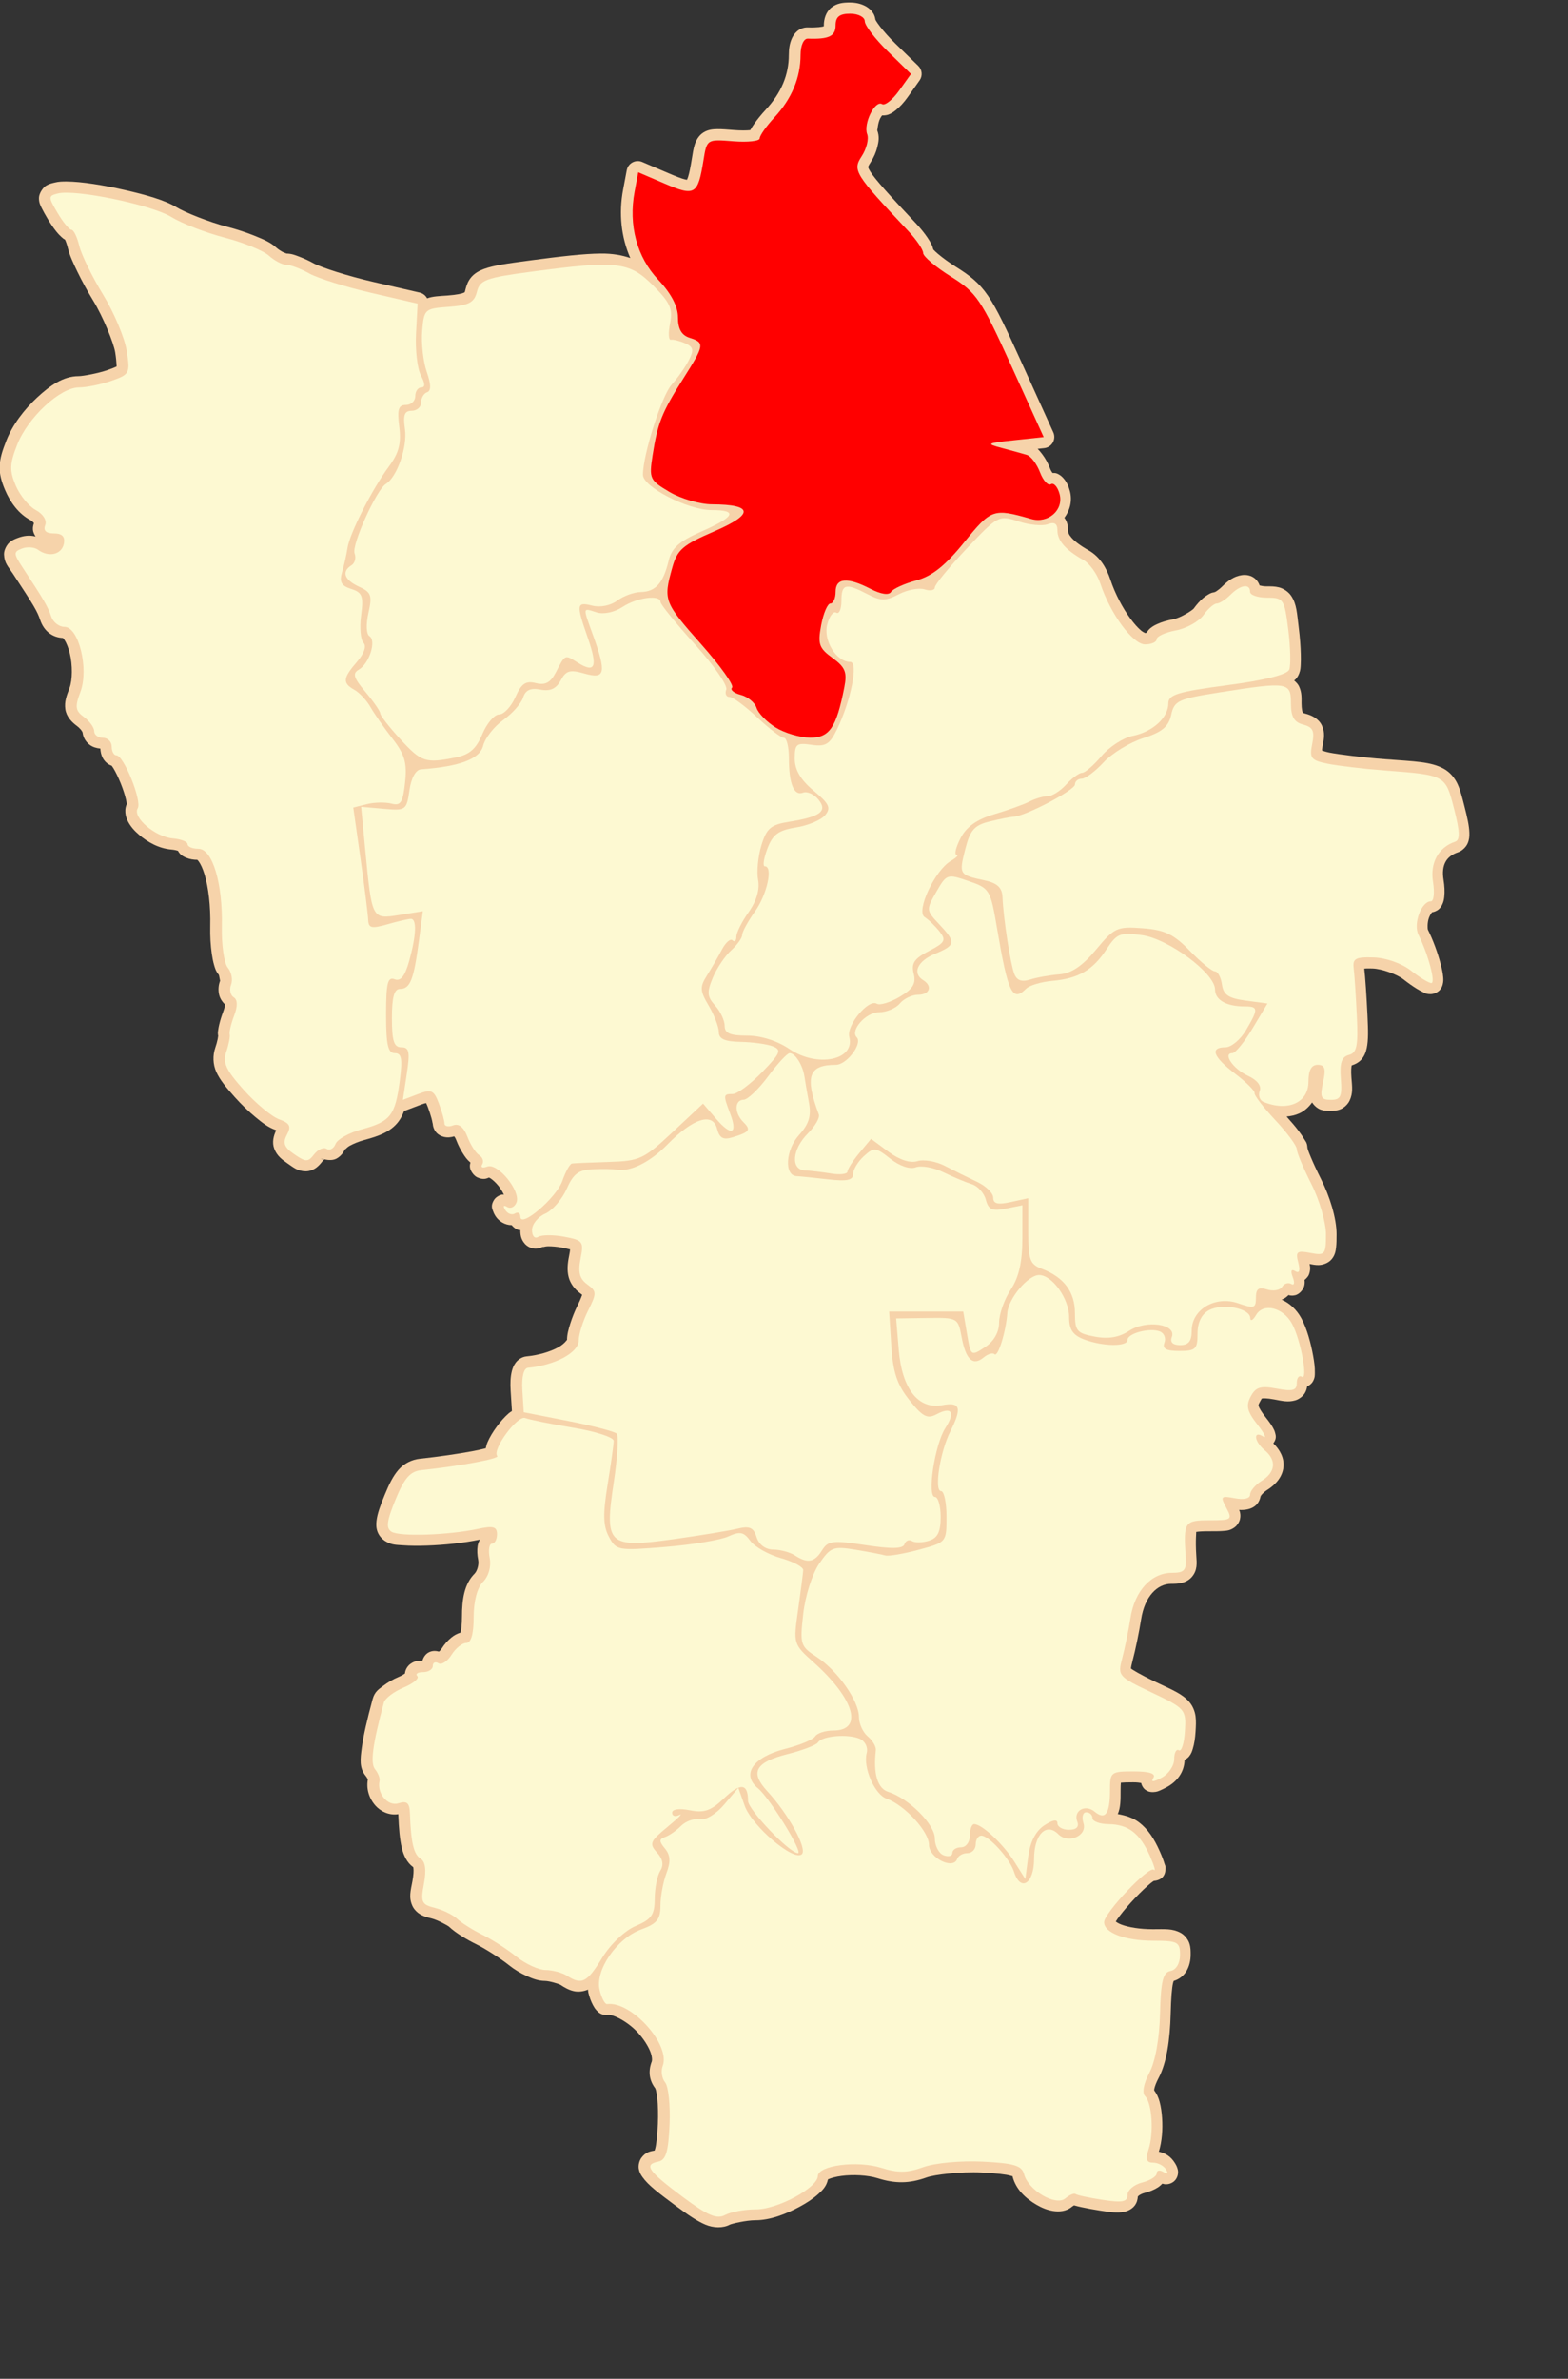 <?xml version="1.0" encoding="UTF-8" standalone="no"?>
<!-- Created with Inkscape (http://www.inkscape.org/) -->
<svg
   xmlns:svg="http://www.w3.org/2000/svg"
   xmlns="http://www.w3.org/2000/svg"
   version="1.0"
   width="600pt"
   height="910pt"
   id="svg4396">
  <rect width="100%" height="100%" fill="#333333" stroke="none"/>
  <defs
     id="defs4399" />
  <path
     d="M 1069.062,-33.156 C 1066.856,-33.156 1064.705,-32.945 1062.781,-31.406 C 1060.858,-29.868 1060.219,-27.362 1060.219,-25.312 C 1060.219,-24.985 1060.197,-25.044 1060.188,-25 C 1059.755,-24.844 1057.939,-24.505 1054.719,-24.625 C 1053.278,-24.678 1051.896,-24.045 1051.031,-23.281 C 1050.167,-22.517 1049.633,-21.665 1049.25,-20.812 C 1048.484,-19.107 1048.219,-17.26 1048.219,-15.219 C 1048.219,-8.421 1045.684,-2.233 1040.281,3.594 C 1038.784,5.208 1037.445,6.865 1036.406,8.344 C 1035.887,9.083 1035.434,9.769 1035.062,10.469 C 1035.045,10.501 1035.018,10.531 1035,10.562 C 1033.729,10.703 1031.637,10.714 1029.344,10.531 C 1027.084,10.352 1025.343,10.201 1023.75,10.219 C 1022.157,10.236 1020.518,10.376 1018.906,11.406 C 1017.295,12.437 1016.376,14.185 1015.938,15.625 C 1015.499,17.065 1015.289,18.504 1015,20.312 C 1014.537,23.206 1014.116,25.318 1013.719,26.562 C 1013.321,27.807 1013.041,27.87 1013.344,27.688 C 1013.647,27.505 1013.734,27.703 1012.625,27.438 C 1011.516,27.172 1009.638,26.452 1007.125,25.375 L 997.969,21.469 C 996.899,21.015 995.682,21.069 994.657,21.615 C 993.632,22.161 992.908,23.141 992.688,24.281 L 991.438,30.938 C 989.891,39.181 990.794,47.295 993.906,54.375 C 991.027,53.397 987.815,52.801 983.75,52.844 C 977.941,52.905 970.428,53.755 959.438,55.219 C 951.56,56.268 947.099,56.899 943.75,58.125 C 942.076,58.738 940.558,59.611 939.438,60.906 C 938.317,62.202 937.791,63.687 937.469,64.969 C 937.129,66.321 937.257,66.043 936.812,66.281 C 936.368,66.52 934.577,66.98 931.281,67.219 C 928.462,67.423 926.264,67.464 924.281,68.188 C 923.764,67.194 922.84,66.476 921.75,66.219 L 905.844,62.562 C 901.579,61.577 897.055,60.331 893.312,59.156 C 889.57,57.982 886.401,56.747 885.625,56.312 C 883.979,55.392 882.241,54.581 880.625,53.969 C 879.009,53.357 877.833,52.844 875.906,52.844 C 876.496,52.844 875.661,52.753 874.875,52.344 C 874.089,51.935 873.169,51.324 872.5,50.719 C 870.62,49.017 868.392,48.07 865.469,46.875 C 862.545,45.68 859.118,44.538 855.719,43.656 C 849.671,42.088 841.289,38.744 838.5,37.031 C 834.43,34.532 827.896,32.715 820.656,31.062 C 813.417,29.41 805.934,28.191 800.75,28.156 C 799.302,28.147 798.045,28.178 796.656,28.531 C 795.77,28.757 794.935,28.885 793.812,29.531 C 792.69,30.177 791.295,32.177 791.281,33.812 C 791.267,35.448 791.78,36.36 792.281,37.375 C 792.782,38.39 793.404,39.495 794.219,40.875 C 795.247,42.615 796.313,44.181 797.344,45.438 C 797.859,46.066 798.353,46.61 798.938,47.125 C 799.268,47.416 799.628,47.788 800.219,48.094 C 800.533,48.752 800.923,49.863 801.219,51.094 C 801.754,53.325 802.91,55.89 804.438,59.031 C 805.965,62.172 807.862,65.679 809.812,68.875 C 813.31,74.607 816.902,83.534 817.406,86.688 C 818.005,90.43 817.784,91.827 817.969,91.5 C 817.922,91.526 817.93,91.5 817.812,91.562 C 817.324,91.822 816.25,92.248 814.719,92.781 C 811.572,93.878 806.351,94.844 804.844,94.844 C 799.579,94.844 795.024,98.099 790.625,102.188 C 786.226,106.276 782.239,111.475 780.094,116.938 C 778.757,120.341 777.912,122.928 777.812,125.688 C 777.713,128.447 778.464,130.989 779.625,133.75 C 781.412,138.001 784.281,141.97 788.25,144.094 C 788.98,144.485 789.427,144.978 789.562,145.188 C 789.356,145.886 789.13,146.583 789.219,147.469 C 789.297,148.253 789.666,149.058 790.125,149.781 C 788.094,149.235 786.045,149.485 783.969,150.281 C 783.129,150.604 782.321,150.89 781.312,151.688 C 780.304,152.485 779.253,154.381 779.312,155.906 C 779.431,158.957 780.749,160.06 782.375,162.531 C 789.683,173.637 790.699,175.37 791.719,178.406 C 792.941,182.048 795.871,184.531 799.906,184.531 C 799.252,184.531 799.423,184.265 800.031,185.188 C 800.64,186.11 801.361,187.801 801.844,189.781 C 802.809,193.742 802.793,198.894 801.75,201.656 C 800.739,204.333 799.951,206.338 800.312,208.906 C 800.674,211.474 802.529,213.375 804.281,214.656 C 804.882,215.096 805.527,215.756 805.906,216.281 C 806.286,216.807 806.219,217.391 806.219,216.406 C 806.219,218.414 807.335,220.113 808.625,221.094 C 809.708,221.917 810.977,222.278 812.312,222.406 C 812.393,223.529 812.594,224.621 813.156,225.656 C 813.682,226.624 814.673,227.783 816.188,228.281 C 816.347,228.48 816.526,228.718 816.812,229.188 C 817.562,230.414 818.49,232.32 819.281,234.281 C 820.072,236.242 820.742,238.288 821.094,239.812 C 821.27,240.575 821.36,241.224 821.375,241.531 C 821.39,241.839 821.111,241.764 821.719,240.781 C 820.288,243.095 820.911,245.717 821.812,247.438 C 822.714,249.158 823.995,250.577 825.5,251.875 C 828.51,254.471 832.376,256.643 836.688,257 C 837.644,257.079 838.416,257.276 838.906,257.438 C 839.136,257.823 839.37,258.215 839.625,258.469 C 840.307,259.148 841,259.503 841.656,259.781 C 842.968,260.337 844.292,260.531 845.75,260.531 C 845.395,260.531 845.444,260.314 846.031,261.094 C 846.619,261.874 847.39,263.437 848.031,265.562 C 849.314,269.813 850.133,276.188 849.969,283.312 C 849.892,286.627 850.095,289.928 850.5,292.719 C 850.702,294.114 850.949,295.385 851.281,296.531 C 851.613,297.677 851.873,298.668 852.875,299.875 C 853.062,300.101 853.293,302.088 853.375,301.875 C 852.784,303.416 852.657,304.987 852.969,306.531 C 853.219,307.772 853.914,309.029 855.031,310.062 C 855.022,310.367 854.924,311.19 854.438,312.469 C 853.857,313.996 853.388,315.517 853.062,316.875 C 852.9,317.554 852.766,318.209 852.688,318.844 C 852.609,319.478 852.453,319.959 852.781,321.219 C 852.592,320.494 852.705,320.64 852.688,320.844 C 852.67,321.048 852.619,321.427 852.531,321.875 C 852.355,322.77 852.027,323.94 851.656,325.031 C 850.826,327.474 850.836,330.544 852.062,333.219 C 853.289,335.893 855.304,338.378 858.406,341.844 C 860.626,344.323 863.137,346.734 865.5,348.688 C 867.863,350.641 869.787,352.125 872.125,352.969 C 872.381,353.061 872.382,353.103 872.562,353.188 C 871.672,354.989 871.07,357.298 871.906,359.5 C 872.795,361.84 874.477,363.155 876.438,364.5 C 878.515,365.925 879.921,367.2 882.719,367.219 C 884.117,367.228 885.551,366.578 886.438,365.875 C 887.324,365.172 887.874,364.483 888.469,363.719 C 888.726,363.388 889.043,363.189 889.156,363.125 C 890.603,363.486 892.149,363.473 893.281,362.844 C 894.801,361.999 895.768,360.657 896.344,359.156 C 895.84,360.47 896.412,359.225 897.719,358.5 C 899.025,357.775 900.894,357 902.75,356.5 C 907.862,355.123 911.735,353.688 914.375,350.312 C 915.275,349.162 915.901,347.849 916.438,346.469 C 916.693,346.432 916.944,346.369 917.188,346.281 L 922.375,344.312 C 923.219,343.992 923.597,343.92 923.938,343.844 C 924.111,344.201 924.259,344.504 924.531,345.219 C 925.021,346.506 925.466,347.908 925.781,349.031 C 926.096,350.155 926.219,351.376 926.219,350.75 C 926.219,351.859 926.704,353.154 927.5,354 C 928.296,354.846 929.242,355.245 930.062,355.438 C 931.368,355.743 932.476,355.571 933.562,355.25 C 933.7,355.426 933.942,355.681 934.312,356.656 C 934.944,358.316 935.767,359.893 936.656,361.281 C 937.363,362.385 938.047,363.335 939.125,364.219 C 939.012,364.63 938.906,365.066 938.938,365.656 C 939.013,367.067 940.323,368.795 941.5,369.312 C 943.462,370.174 944.472,369.789 945.469,369.375 C 945.517,369.387 945.63,369.399 945.938,369.594 C 946.668,370.058 947.741,371.008 948.656,372.125 C 949.503,373.159 950.175,374.313 950.594,375.25 C 950.34,375.245 950.205,375.158 949.875,375.219 C 949.013,375.378 947.835,376.04 947.219,377 C 945.987,378.921 946.614,380.105 946.844,380.781 C 947.073,381.458 947.318,381.941 947.625,382.438 C 948.796,384.332 950.954,385.657 953.25,385.656 C 953.877,386.441 954.764,387.09 955.594,387.312 C 955.851,387.381 955.99,387.31 956.219,387.344 C 956.223,388.926 956.395,390.525 957.812,392.094 C 958.53,392.888 959.736,393.573 961,393.688 C 962.264,393.802 963.398,393.414 964.219,392.906 C 963.156,393.563 964.385,392.917 965.719,392.906 C 967.053,392.896 968.794,393.041 970.406,393.344 C 971.797,393.605 972.686,393.824 973.281,394 C 973.228,394.519 973.136,395.166 972.906,396.312 C 972.388,398.902 972.191,401.19 972.781,403.469 C 973.371,405.747 974.905,407.666 976.688,408.969 C 977.153,409.309 977.242,409.393 977.438,409.562 C 977.361,409.483 977.163,410.512 975.844,413.156 C 974.853,415.143 973.99,417.332 973.344,419.375 C 972.698,421.418 972.219,423.127 972.219,425.062 C 972.219,424.702 971.657,426.189 969.062,427.594 C 966.468,428.998 962.532,430.217 958.312,430.625 C 956.716,430.779 955.347,431.81 954.625,432.781 C 953.903,433.753 953.561,434.703 953.312,435.688 C 952.816,437.656 952.746,439.862 952.906,442.438 L 953.344,449.344 C 953.013,449.586 952.625,449.793 952.312,450.062 C 950.806,451.361 949.407,452.971 948.125,454.719 C 946.843,456.466 945.714,458.304 944.938,460.125 C 944.675,460.741 944.538,461.422 944.375,462.094 C 943.187,462.395 941.724,462.748 939.688,463.125 C 934.854,464.019 928.207,465.005 921.75,465.688 C 919.162,465.961 916.457,467.229 914.562,469.375 C 912.668,471.521 911.318,474.241 909.75,478.062 C 908.18,481.888 907.235,484.481 906.938,486.969 C 906.789,488.213 906.814,489.519 907.344,490.844 C 907.874,492.168 908.928,493.283 909.938,493.906 C 912.17,495.286 913.739,495.172 916.062,495.344 C 918.386,495.516 921.164,495.539 924.156,495.438 C 930.141,495.235 936.959,494.533 942.375,493.375 C 941.956,494.156 941.699,494.863 941.594,495.531 C 941.349,497.08 941.456,498.641 941.781,500.344 C 942.1,502.01 941.382,504.212 940.562,505.031 C 937.022,508.571 936.219,513.794 936.219,519.844 C 936.219,522.473 935.954,524.356 935.719,525.25 C 934.493,525.625 933.501,526.197 932.625,526.906 C 931.342,527.946 930.195,529.238 929.25,530.75 C 928.92,531.278 928.6,531.528 928.344,531.75 C 927.33,531.472 926.207,531.377 925,531.938 C 923.718,532.533 923.058,533.675 922.656,534.844 C 921.343,534.843 920.177,534.829 918.594,535.938 C 917.806,536.488 916.801,537.713 916.688,539.25 C 916.134,539.608 915.583,539.977 914.562,540.406 C 912.585,541.238 910.772,542.313 909.25,543.469 C 907.728,544.624 906.314,545.425 905.594,548.094 C 903.65,555.295 902.439,560.58 901.906,564.594 C 901.374,568.608 900.96,571.603 903.312,574.438 C 903.537,574.709 903.818,575.157 903.938,575.469 C 904.057,575.78 903.856,576.038 904.062,575.125 C 903.27,578.62 904.388,581.935 906.406,584.312 C 908.221,586.45 911.222,587.956 914.406,587.438 C 914.592,592.439 914.918,596.065 915.594,598.938 C 916.244,601.702 917.45,604.126 919.531,605.594 C 919.521,605.598 919.55,605.668 919.594,606 C 919.694,606.763 919.645,608.302 919.25,610.406 C 918.637,613.676 917.94,615.951 919.219,618.812 C 919.858,620.243 921.149,621.368 922.312,621.969 C 923.476,622.569 924.582,622.848 925.812,623.156 C 927.895,623.679 931.412,625.619 931.781,625.969 C 934.04,628.105 937.755,630.345 941.375,632.125 C 944.228,633.528 949.534,636.92 952.312,639.156 C 954.175,640.655 956.306,641.918 958.406,642.875 C 960.507,643.832 962.413,644.546 964.688,644.562 C 966.153,644.573 969.469,645.584 969.969,645.906 C 971.388,646.823 972.737,647.619 974.406,648.031 C 975.959,648.415 977.839,648.221 979.406,647.531 C 979.464,647.886 979.442,648.239 979.531,648.594 C 979.936,650.208 980.454,651.626 981.125,652.875 C 981.46,653.499 981.8,654.087 982.406,654.719 C 983.013,655.351 984.126,656.47 986.281,656.188 C 987.91,655.974 993.038,658.419 996.625,662.406 C 998.419,664.4 999.871,666.652 1000.656,668.531 C 1001.442,670.411 1001.41,671.77 1001.25,672.188 C 999.954,675.566 1000.361,678.839 1002.719,681.688 C 1002.159,681.011 1002.53,681.373 1002.688,682.031 C 1002.845,682.689 1003.033,683.682 1003.156,684.875 C 1003.403,687.261 1003.482,690.416 1003.344,693.531 C 1003.139,698.152 1002.747,701.02 1002.375,702.219 C 1002.239,702.659 1002.226,702.64 1002.219,702.656 C 1000.739,702.932 999.19,703.154 997.719,705.125 C 996.937,706.172 996.599,707.79 996.812,708.969 C 997.026,710.147 997.518,710.963 998.031,711.688 C 1000.085,714.587 1003.482,717.12 1009.531,721.625 C 1013.829,724.826 1016.819,726.842 1019.625,728.031 C 1022.431,729.221 1025.69,729.284 1028.031,728.031 C 1028.528,727.765 1033.551,726.531 1036.812,726.531 C 1041.786,726.531 1047.183,724.466 1051.938,721.906 C 1054.315,720.627 1056.473,719.21 1058.219,717.656 C 1059.723,716.317 1061.164,714.907 1061.625,712.562 C 1061.718,712.503 1061.679,712.527 1061.875,712.438 C 1062.718,712.053 1064.409,711.594 1066.344,711.344 C 1070.214,710.843 1075.279,711.08 1078.594,712.125 C 1084.672,714.041 1089.526,714.008 1095.438,711.875 C 1098.143,710.899 1107.228,709.837 1114.25,710.188 C 1119.566,710.453 1122.787,710.864 1124.156,711.281 C 1125.525,711.699 1124.766,711.09 1124.906,711.625 C 1126.067,716.064 1129.461,719.114 1133.062,721.219 C 1134.863,722.271 1136.76,723.057 1138.781,723.375 C 1140.803,723.693 1143.248,723.568 1145.25,721.906 C 1145.545,721.661 1145.733,721.579 1145.969,721.438 C 1146.041,721.459 1146.113,721.479 1146.188,721.5 C 1146.849,721.687 1147.605,721.87 1148.5,722.062 C 1150.29,722.447 1152.564,722.882 1154.969,723.25 C 1158.472,723.787 1160.686,724.135 1163.094,723.656 C 1164.298,723.417 1165.786,722.768 1166.75,721.5 C 1167.527,720.477 1167.735,719.387 1167.812,718.438 C 1167.792,718.474 1167.835,718.354 1168.031,718.188 C 1168.423,717.854 1169.201,717.419 1170,717.219 C 1171.739,716.782 1173.303,716.167 1174.656,715.312 C 1175.212,714.962 1175.711,714.512 1176.219,714 C 1176.56,714.106 1176.929,714.229 1177.562,714.219 C 1178.284,714.207 1179.496,713.941 1180.406,713.031 C 1181.316,712.121 1181.582,710.909 1181.594,710.188 C 1181.606,709.466 1181.464,709.023 1181.344,708.656 C 1181.104,707.922 1180.843,707.473 1180.531,706.969 C 1179.135,704.709 1177.268,703.512 1175,703.062 C 1176.109,699.505 1176.376,695.408 1176.125,691.562 C 1175.996,689.586 1175.741,687.712 1175.281,686 C 1174.909,684.613 1174.37,683.331 1173.438,682.094 C 1173.454,682.172 1173.362,682.009 1173.438,681.594 C 1173.589,680.764 1174.11,679.334 1174.969,677.719 C 1177.669,672.643 1178.843,664.715 1179.062,655.781 C 1179.198,650.279 1179.496,646.83 1179.875,645.281 C 1180.037,644.619 1180.149,644.539 1180.125,644.562 C 1182.027,643.989 1183.567,642.714 1184.469,641.188 C 1185.466,639.499 1185.906,637.559 1185.906,635.531 C 1185.906,634.309 1185.929,633.17 1185.5,631.781 C 1185.071,630.392 1183.847,628.81 1182.438,628.062 C 1179.619,626.568 1177.168,626.844 1172.938,626.844 C 1168.449,626.844 1164.589,626.172 1162.219,625.281 C 1161.183,624.892 1160.613,624.504 1160.25,624.219 C 1160.56,623.707 1161.004,623.062 1161.594,622.281 C 1162.943,620.496 1164.86,618.275 1166.812,616.219 C 1168.765,614.162 1170.759,612.251 1172.219,611.062 C 1172.74,610.638 1173.029,610.468 1173.312,610.281 C 1174.321,610.251 1175.649,609.78 1176.312,609 C 1177.047,608.137 1177.152,607.418 1177.219,606.969 C 1177.486,605.173 1177.14,605.066 1176.969,604.469 C 1176.626,603.275 1176.085,601.871 1175.312,600.125 C 1173.441,595.893 1171.279,592.586 1168.281,590.281 C 1166.16,588.651 1163.606,587.86 1160.938,587.406 C 1161.92,585.122 1161.906,582.642 1161.906,579.344 C 1161.906,577.991 1161.946,577.207 1162,576.656 C 1162.807,576.571 1164.237,576.531 1166.188,576.531 C 1167.715,576.531 1168.136,576.649 1168.938,576.75 C 1169.148,577.557 1169.529,578.412 1170.281,579 C 1171.394,579.87 1172.437,579.898 1173.062,579.875 C 1174.313,579.829 1174.831,579.562 1175.5,579.281 C 1176.169,579 1176.848,578.651 1177.656,578.219 C 1181.264,576.288 1183.707,573.062 1183.844,568.844 C 1184.537,568.483 1185.037,568.066 1185.344,567.688 C 1186.136,566.709 1186.361,565.939 1186.625,565.094 C 1187.153,563.404 1187.457,561.409 1187.594,559.094 C 1187.705,557.217 1187.801,555.645 1187.594,553.969 C 1187.386,552.292 1186.68,550.439 1185.469,549.031 C 1183.047,546.216 1179.837,544.961 1174.062,542.219 C 1168.369,539.515 1165.686,537.792 1165.438,537.531 C 1165.461,537.206 1165.622,536.328 1166,534.906 C 1166.972,531.248 1168.256,525.062 1168.938,520.688 C 1170.17,512.772 1174.511,508.531 1179.219,508.531 C 1180.434,508.531 1181.515,508.511 1182.688,508.25 C 1183.86,507.989 1185.276,507.376 1186.281,506.219 C 1188.292,503.903 1188.012,501.483 1187.844,498.938 C 1187.473,493.314 1187.921,490.727 1187.781,490.75 C 1187.837,490.742 1187.786,490.774 1187.906,490.75 C 1188.575,490.62 1190.06,490.531 1192.156,490.531 C 1194.083,490.531 1195.566,490.543 1196.875,490.438 C 1198.184,490.332 1199.388,490.352 1201,489.156 C 1201.806,488.558 1202.575,487.439 1202.812,486.375 C 1203.05,485.311 1202.922,484.467 1202.75,483.812 C 1202.687,483.572 1202.573,483.432 1202.5,483.219 C 1203.499,483.276 1204.501,483.231 1205.5,483 C 1206.387,482.795 1207.354,482.436 1208.281,481.594 C 1209.208,480.752 1209.906,479.25 1209.906,477.906 C 1209.906,479.163 1209.755,478.577 1210.188,478.062 C 1210.62,477.548 1211.356,476.867 1212.094,476.406 C 1215.1,474.529 1217.397,471.842 1217.719,468.469 C 1218.011,465.413 1216.5,462.577 1214.219,460.406 C 1214.245,460.372 1214.288,460.347 1214.312,460.312 C 1215.446,458.683 1215.036,457.612 1214.906,457.031 C 1214.777,456.45 1214.629,456.09 1214.469,455.75 C 1213.827,454.39 1212.933,453.163 1211.625,451.5 C 1209.979,449.408 1209.326,448.131 1209.219,447.688 C 1209.111,447.244 1209.067,447.253 1209.688,446.094 C 1210.347,444.862 1210.254,445.086 1210.438,445.031 C 1210.621,444.976 1211.932,444.887 1214.531,445.375 C 1217.408,445.915 1219.289,446.391 1221.75,445.688 C 1222.98,445.336 1224.425,444.326 1225.125,443.062 C 1225.537,442.319 1225.721,441.623 1225.812,440.969 C 1226.789,440.479 1227.512,439.754 1227.812,439.188 C 1228.557,437.785 1228.447,437.016 1228.469,436.156 C 1228.512,434.436 1228.265,432.558 1227.875,430.406 C 1227.096,426.103 1225.79,421.185 1223.875,417.625 C 1222.255,414.615 1219.848,412.408 1217.094,411.188 C 1217.938,410.898 1218.712,410.374 1219.438,409.625 C 1220.031,409.808 1220.766,409.903 1221.688,409.688 C 1223.419,409.282 1224.598,407.484 1224.844,406.438 C 1225.043,405.59 1225.005,405.011 1224.938,404.438 C 1225.668,403.841 1226.256,403.143 1226.469,402.531 C 1227.005,400.989 1226.89,399.956 1226.656,398.969 C 1227.691,399.163 1228.647,399.363 1229.75,399.344 C 1231.075,399.32 1233.043,398.756 1234.219,397.344 C 1235.395,395.932 1235.606,394.529 1235.75,393.219 C 1235.894,391.908 1235.906,390.51 1235.906,388.75 C 1235.906,383.284 1233.568,375.766 1230.531,369.781 C 1229.199,367.155 1227.985,364.52 1227.125,362.469 C 1226.695,361.443 1226.334,360.555 1226.125,359.938 C 1225.916,359.32 1225.934,358.651 1225.938,359.594 C 1225.929,357.471 1225.336,357.072 1224.844,356.219 C 1224.351,355.365 1223.729,354.485 1223,353.5 C 1221.878,351.986 1220.335,350.209 1218.781,348.469 C 1220.284,348.311 1221.749,348.014 1223.094,347.406 C 1224.889,346.596 1226.37,345.237 1227.531,343.625 C 1228.251,344.797 1229.463,345.774 1230.531,346.125 C 1231.743,346.523 1232.732,346.531 1233.75,346.531 C 1234.808,346.531 1235.911,346.502 1237.188,346 C 1238.464,345.498 1239.772,344.286 1240.375,343 C 1241.581,340.428 1241.253,338.308 1241,335.125 C 1240.808,332.703 1240.987,331.307 1241.094,330.938 C 1242.209,330.61 1243.49,329.986 1244.438,328.906 C 1245.445,327.758 1245.964,326.375 1246.25,325 C 1246.821,322.251 1246.741,319.032 1246.5,313.875 C 1246.19,307.241 1245.74,300.661 1245.406,297.781 C 1245.777,297.774 1246.079,297.687 1248.25,297.75 C 1251.349,297.84 1256.619,299.737 1258.781,301.438 C 1260.395,302.707 1262.005,303.843 1263.438,304.719 C 1264.154,305.157 1264.842,305.535 1265.5,305.844 C 1266.158,306.153 1266.502,306.531 1268.156,306.531 C 1269.269,306.531 1270.611,305.88 1271.281,305.125 C 1271.951,304.37 1272.152,303.705 1272.281,303.188 C 1272.54,302.152 1272.494,301.482 1272.438,300.75 C 1272.324,299.286 1271.976,297.725 1271.5,295.938 C 1270.547,292.362 1269.014,288.081 1267.188,284.438 C 1267.083,284.229 1266.934,282.058 1267.562,280.375 C 1267.877,279.534 1268.33,278.826 1268.594,278.531 C 1268.857,278.236 1268.736,278.531 1268.031,278.531 C 1269.124,278.531 1270.246,278.042 1270.906,277.469 C 1271.566,276.895 1271.889,276.31 1272.125,275.812 C 1272.596,274.818 1272.72,274.018 1272.812,273.156 C 1272.998,271.432 1272.904,269.508 1272.562,267.406 C 1271.733,262.294 1273.485,259.286 1277.531,257.938 C 1278.871,257.491 1280.248,256.197 1280.812,254.906 C 1281.377,253.615 1281.442,252.452 1281.406,251.25 C 1281.335,248.847 1280.715,246.071 1279.688,242.062 C 1278.943,239.156 1278.396,236.868 1277.438,234.719 C 1276.479,232.569 1274.837,230.527 1272.625,229.312 C 1268.201,226.883 1262.855,226.829 1252.344,226.031 C 1245.332,225.499 1236.465,224.398 1233.438,223.781 C 1232.149,223.519 1231.374,223.231 1230.906,223.062 C 1230.945,222.669 1230.962,222.314 1231.125,221.5 C 1231.614,219.055 1232.006,216.908 1230.875,214.5 C 1229.744,212.092 1227.295,210.98 1225.219,210.438 C 1224.251,210.184 1224.414,210.207 1224.312,210.031 C 1224.211,209.855 1223.906,208.877 1223.906,206.875 C 1223.906,204.966 1224.029,203.172 1223.031,201.062 C 1222.672,200.303 1222.046,199.67 1221.375,199.094 C 1222.022,198.616 1222.624,197.912 1223.094,196.688 C 1223.577,195.429 1223.562,194.667 1223.625,193.625 C 1223.688,192.583 1223.689,191.41 1223.656,190.094 C 1223.59,187.462 1223.361,184.331 1222.969,181.188 C 1222.31,175.917 1222.276,173.017 1220.375,170.125 C 1219.424,168.679 1217.688,167.563 1216.188,167.188 C 1214.687,166.812 1213.392,166.844 1211.938,166.844 C 1210.901,166.844 1210.12,166.679 1209.531,166.531 C 1209.238,165.69 1208.753,164.87 1208,164.219 C 1206.59,162.999 1204.79,162.799 1203.438,163 C 1200.733,163.402 1198.713,164.881 1196.625,166.969 C 1196.007,167.587 1195.236,168.191 1194.656,168.562 C 1194.077,168.934 1193.274,168.844 1194.656,168.844 C 1193.185,168.844 1192.498,169.305 1191.844,169.688 C 1191.19,170.07 1190.609,170.488 1190.062,170.969 C 1188.969,171.93 1187.927,173.108 1186.969,174.438 C 1186.549,175.02 1182.475,177.643 1179.906,178.125 C 1177.834,178.514 1175.991,179.057 1174.406,179.781 C 1173.614,180.143 1172.868,180.545 1172.125,181.156 C 1171.711,181.497 1171.218,182.008 1170.812,182.719 C 1170.583,182.77 1170.461,182.844 1170.094,182.844 C 1170.639,182.844 1169.894,182.791 1168.875,181.938 C 1167.856,181.084 1166.555,179.651 1165.25,177.875 C 1162.64,174.322 1160.003,169.369 1158.438,164.625 C 1157.057,160.442 1154.756,156.656 1150.938,154.5 C 1148.056,152.873 1146.145,151.381 1145.125,150.219 C 1144.105,149.056 1143.906,148.41 1143.906,147.625 C 1143.906,146.344 1143.669,144.705 1142.656,143.375 C 1142.651,143.368 1142.662,143.351 1142.656,143.344 C 1144.516,140.852 1145.423,137.555 1144.531,134.219 C 1144.086,132.551 1143.471,131.125 1142.344,129.844 C 1141.78,129.203 1141.064,128.531 1139.906,128.125 C 1139.523,127.991 1139.031,128.019 1138.562,128 C 1138.304,127.628 1137.995,127.183 1137.688,126.375 C 1137.005,124.579 1136.092,122.961 1135.031,121.562 C 1134.542,120.917 1134.047,120.305 1133.469,119.75 L 1135.75,119.5 C 1136.975,119.367 1138.063,118.655 1138.675,117.585 C 1139.287,116.516 1139.35,115.218 1138.844,114.094 L 1127.719,89.594 C 1122.557,78.234 1119.583,71.89 1116.5,67.344 C 1113.417,62.798 1110.104,60.288 1105.594,57.469 C 1103.125,55.926 1100.873,54.267 1099.344,52.969 C 1098.579,52.32 1097.994,51.755 1097.719,51.438 C 1097.565,50.764 1097.369,50.218 1097.125,49.719 C 1096.75,48.953 1096.283,48.194 1095.75,47.406 C 1094.685,45.831 1093.324,44.14 1091.781,42.5 C 1082.575,32.719 1077.781,27.395 1076.156,24.781 C 1075.344,23.474 1075.405,23.175 1075.406,23.156 C 1075.408,23.137 1075.523,22.703 1076.25,21.594 C 1077.348,19.917 1078.114,18.124 1078.562,16.312 C 1079.011,14.501 1079.344,12.762 1078.5,10.562 C 1078.612,10.855 1078.665,8.269 1079.5,6.594 C 1079.782,6.028 1079.967,5.811 1080.188,5.531 C 1081.068,5.568 1081.85,5.434 1082.406,5.219 C 1083.394,4.837 1084.119,4.327 1084.844,3.75 C 1086.294,2.596 1087.673,1.07 1088.969,-0.75 L 1093.031,-6.469 C 1094.124,-8.008 1093.938,-10.113 1092.594,-11.438 L 1084.656,-19.156 C 1082.607,-21.157 1080.726,-23.288 1079.438,-24.969 C 1078.793,-25.809 1078.301,-26.529 1078.031,-27 C 1077.762,-27.471 1077.906,-27.961 1077.906,-26.719 C 1077.906,-29.437 1075.991,-31.131 1074.375,-31.969 C 1072.759,-32.807 1070.983,-33.156 1069.062,-33.156 z M 1007.781,170.719 C 1007.799,170.744 1007.794,171.002 1007.812,171.062 C 1007.769,170.994 1007.675,170.845 1007.656,170.812 C 1007.628,170.763 1007.707,170.615 1007.781,170.719 z M 887.688,362.75 C 888.081,362.993 888.56,362.97 889,363.094 C 888.79,363.143 888.394,363.187 887.688,362.75 z M 1209.812,416.531 C 1209.95,416.93 1209.966,417.229 1209.969,417.312 C 1209.961,417.029 1209.858,416.795 1209.812,416.531 z M 944.594,465.844 C 944.789,466.322 944.89,466.816 945.312,467.281 C 945.027,466.967 944.781,466.427 944.594,465.844 z "
     transform="matrix(1.489,0,0,1.489,-1158.341,50.648)"
     style="fill:#f6d3aa;fill-opacity:1;stroke:none;stroke-opacity:1"
     id="path5632" />
  <path
     d="M 348.533,1120.716 C 330.689,1107.426 328.309,1104.052 335.75,1102.591 C 339.735,1101.809 340.987,1097.779 341.61,1083.725 C 342.046,1073.896 341.03,1064.196 339.353,1062.169 C 337.675,1060.142 337.118,1056.359 338.114,1053.763 C 342.251,1042.983 322.097,1020.594 309.716,1022.214 C 308.651,1022.354 306.954,1019.176 305.944,1015.153 C 303.42,1005.097 314.662,988.648 327.143,984.135 C 335.151,981.239 336.969,979 336.969,972.033 C 336.969,967.331 338.338,959.883 340.011,955.482 C 342.248,949.599 342.051,946.264 339.267,942.889 C 336.211,939.186 336.209,938.054 339.256,937.029 C 341.333,936.33 345.021,933.769 347.452,931.339 C 349.882,928.908 354.214,927.377 357.078,927.937 C 360.04,928.515 365.393,925.276 369.491,920.425 L 376.695,911.896 L 379.915,920.984 C 383.62,931.439 405.164,949.706 409.121,945.748 C 411.959,942.911 402.285,925.319 391.431,913.579 C 382.519,903.939 385.343,898.846 401.914,894.673 C 409.562,892.747 416.508,890.068 417.349,888.719 C 419.416,885.401 432.622,884.27 438.653,886.894 C 441.402,888.09 442.952,891.252 442.2,894.127 C 440.259,901.553 446.235,915.294 452.341,917.443 C 461.549,920.682 473.979,934.196 473.979,940.967 C 473.979,947.703 486.407,953.884 488.376,948.128 C 488.922,946.531 491.267,945.225 493.588,945.225 C 495.909,945.225 497.807,943.215 497.807,940.758 C 497.807,938.3 499.096,936.29 500.67,936.29 C 504.585,936.29 515.223,948.034 517.334,954.686 C 520.693,965.267 527.592,960.844 527.592,948.11 C 527.592,935.715 533.809,929.401 539.958,935.55 C 545.04,940.632 554.827,936.373 552.792,929.964 C 551.814,926.881 552.444,924.376 554.198,924.376 C 555.947,924.376 557.377,925.716 557.377,927.354 C 557.377,928.993 561.063,930.376 565.568,930.428 C 575.67,930.544 581.58,935.096 586.719,946.715 C 588.893,951.629 589.789,954.775 588.711,953.706 C 586.384,951.4 563.334,975.692 563.334,980.451 C 563.334,985.881 574.024,989.903 588.456,989.903 C 600.866,989.903 602.055,990.534 602.055,997.131 C 602.055,1001.426 600.089,1004.749 597.208,1005.321 C 593.347,1006.089 592.258,1010.522 591.85,1027.134 C 591.537,1039.888 589.43,1051.57 586.424,1057.22 C 583.453,1062.807 582.588,1067.534 584.236,1069.183 C 587.799,1072.745 588.771,1087.89 585.982,1096.384 C 584.354,1101.344 584.95,1103.085 588.275,1103.085 C 590.746,1103.085 593.724,1104.633 594.893,1106.524 C 596.21,1108.655 595.71,1109.154 593.58,1107.838 C 591.688,1106.669 590.141,1106.986 590.141,1108.544 C 590.141,1110.101 586.79,1112.216 582.694,1113.244 C 578.599,1114.272 575.248,1117.114 575.248,1119.559 C 575.248,1123.108 572.695,1123.614 562.59,1122.066 C 555.627,1121 549.384,1119.655 548.716,1119.079 C 548.048,1118.502 545.709,1119.517 543.519,1121.335 C 538.597,1125.419 524.637,1117.222 522.482,1108.981 C 521.33,1104.573 517.404,1103.386 501.328,1102.582 C 490.213,1102.027 476.999,1103.253 471.083,1105.388 C 462.943,1108.326 458.124,1108.407 449.688,1105.748 C 437.419,1101.882 417.454,1104.452 417.262,1109.922 C 417.05,1115.972 396.733,1126.913 385.712,1126.913 C 379.984,1126.913 372.883,1128.206 369.932,1129.785 C 365.725,1132.037 361.102,1130.077 348.533,1120.716 z "
     style="fill:#fdf9d2;fill-opacity:1"
     id="path4626" />
  <path
     d="M 289.313,1007.774 C 286.856,1006.186 281.932,1004.866 278.372,1004.841 C 274.812,1004.816 268.11,1001.746 263.48,998.019 C 258.849,994.292 251.039,989.266 246.125,986.849 C 241.21,984.433 235.42,980.783 233.258,978.738 C 231.096,976.693 225.953,974.173 221.83,973.138 C 215.073,971.442 214.527,970.222 216.298,960.784 C 217.604,953.822 217.031,949.552 214.59,948.043 C 211.075,945.87 209.683,939.963 209.142,924.92 C 208.949,919.562 207.64,918.415 203.289,919.796 C 197.92,921.501 192.197,914.762 193.633,908.425 C 193.95,907.024 192.924,904.328 191.352,902.433 C 188.83,899.394 190.119,889.637 195.85,868.405 C 196.421,866.288 200.952,862.848 205.919,860.76 C 210.886,858.671 214.034,856.047 212.915,854.927 C 211.795,853.808 213.113,852.892 215.844,852.892 C 218.574,852.892 220.808,851.473 220.808,849.738 C 220.808,848.003 222.104,847.385 223.689,848.364 C 225.273,849.343 228.276,847.412 230.362,844.072 C 232.448,840.732 235.843,838 237.906,838 C 240.357,838 241.657,833.429 241.657,824.809 C 241.657,816.657 243.488,809.788 246.451,806.825 C 249.314,803.962 250.68,799.08 249.842,794.699 C 249.071,790.665 249.595,787.365 251.006,787.365 C 252.417,787.365 253.571,785.203 253.571,782.559 C 253.571,778.699 251.668,778.161 243.891,779.824 C 228.816,783.047 203.958,783.88 199.786,781.302 C 196.829,779.475 197.27,775.909 201.826,764.807 C 206.313,753.876 209.311,750.468 214.968,749.87 C 234.512,747.804 254.918,744.021 253.707,742.688 C 250.873,739.567 263.95,721.755 267.95,723.29 C 270.199,724.153 281.287,726.386 292.59,728.253 C 303.893,730.12 313.131,733.126 313.118,734.934 C 313.106,736.741 311.691,746.88 309.974,757.465 C 307.558,772.352 307.72,778.334 310.689,783.88 C 314.418,790.85 315.223,790.994 339.395,789.033 C 353.073,787.923 367.527,785.528 371.516,783.711 C 377.548,780.962 379.451,781.341 382.828,785.96 C 385.062,789.014 392.076,792.968 398.415,794.747 C 404.755,796.526 409.878,799.278 409.8,800.864 C 409.722,802.45 408.546,811.583 407.187,821.161 C 404.723,838.528 404.744,838.6 415.199,847.967 C 436.034,866.635 440.611,882.677 425.104,882.677 C 421.053,882.677 416.911,884.018 415.898,885.657 C 414.885,887.296 408.06,890.147 400.732,891.992 C 384.213,896.152 378.041,905.072 386.76,912.182 C 392.671,917.002 410.042,945.225 407.098,945.225 C 402.821,945.225 381.646,923.048 381.646,918.569 C 381.646,909.585 377.814,909.187 369.354,917.292 C 362.783,923.588 359.276,924.816 352.021,923.365 C 346.571,922.275 342.926,922.781 342.926,924.626 C 342.926,926.32 344.601,926.821 346.649,925.738 C 348.697,924.656 345.946,927.41 340.536,931.857 C 331.658,939.156 331.136,940.426 335.173,944.887 C 338.206,948.238 338.75,951.246 336.864,954.229 C 335.334,956.649 334.061,963.053 334.036,968.461 C 333.998,976.709 332.431,978.952 324.31,982.387 C 318.751,984.739 311.478,991.648 307.225,998.617 C 299.528,1011.231 296.812,1012.62 289.313,1007.774 z "
     style="fill:#fdf9d2;fill-opacity:1"
     id="path4652" />
  <path
     d="M 517.54,949.603 C 511.855,940.599 501.107,930.519 497.063,930.399 C 495.834,930.363 494.829,933.014 494.829,936.29 C 494.829,939.599 492.843,942.247 490.361,942.247 C 487.904,942.247 485.893,943.545 485.893,945.132 C 485.893,946.719 483.883,947.245 481.426,946.302 C 478.968,945.359 476.958,941.5 476.958,937.725 C 476.958,930.55 463.685,917.301 453.146,913.956 C 447.713,912.232 445.459,904.629 446.86,892.754 C 447.075,890.925 445.224,887.745 442.745,885.688 C 440.266,883.631 438.238,879.179 438.238,875.795 C 438.238,867.568 427.338,852.09 416.641,845.127 C 408.353,839.732 408.059,838.784 409.816,823.13 C 410.837,814.039 414.443,802.698 417.933,797.606 C 423.741,789.13 425.131,788.593 436.437,790.458 C 443.161,791.567 450.003,792.882 451.641,793.38 C 453.279,793.878 460.986,792.57 468.767,790.472 C 482.912,786.659 482.915,786.655 482.915,773.608 C 482.915,766.431 481.659,760.559 480.124,760.559 C 476.504,760.559 479.598,740.563 484.824,730.177 C 490.919,718.066 489.984,714.974 480.758,716.738 C 468.563,719.069 460.195,708.432 458.542,688.495 L 457.214,672.486 L 472.985,672.258 C 488.598,672.032 488.776,672.131 490.641,682.074 C 492.81,693.635 496.419,696.914 501.935,692.336 C 504.062,690.571 506.523,689.848 507.404,690.729 C 509.144,692.469 513.237,679.307 513.937,669.715 C 514.477,662.32 524.491,650.355 530.139,650.355 C 536.827,650.355 545.463,662.403 545.463,671.734 C 545.463,678.174 547.35,681.004 553.103,683.192 C 562.63,686.814 575.248,686.97 575.248,683.465 C 575.248,680.087 586.521,677.102 591.729,679.101 C 593.925,679.943 594.993,682.532 594.102,684.854 C 592.918,687.938 594.974,689.075 601.736,689.075 C 610.008,689.075 610.99,688.138 610.99,680.244 C 610.99,674.493 613.046,670.314 616.886,668.258 C 623.721,664.6 637.754,667.282 637.887,672.272 C 637.937,674.142 639.274,673.451 640.859,670.736 C 644.578,664.365 654.733,666.882 659.262,675.299 C 663.709,683.565 667.498,704.267 664.188,702.222 C 662.778,701.35 661.624,702.788 661.624,705.416 C 661.624,709.241 659.596,709.814 651.456,708.287 C 643.186,706.735 640.696,707.485 638.119,712.301 C 635.594,717.019 636.288,719.925 641.53,726.59 C 645.15,731.192 646.461,733.936 644.443,732.689 C 639.225,729.464 639.885,735.263 645.243,739.709 C 651.409,744.827 650.832,750.873 643.754,755.293 C 640.477,757.339 637.797,760.515 637.797,762.351 C 637.797,764.343 634.663,765.091 630.027,764.204 C 622.878,762.838 622.529,763.229 625.664,769.085 C 628.882,775.099 628.405,775.451 617.052,775.451 C 604.312,775.451 603.77,776.285 604.942,794.067 C 605.401,801.022 604.325,802.258 597.811,802.258 C 587.399,802.258 578.924,811.499 576.793,825.175 C 575.822,831.409 573.924,840.666 572.575,845.745 C 570.176,854.776 570.509,855.164 587.672,863.315 C 604.827,871.462 605.207,871.904 604.556,882.943 C 604.189,889.154 602.807,893.566 601.483,892.748 C 600.159,891.93 599.076,893.974 599.076,897.289 C 599.076,900.604 596.234,904.838 592.76,906.697 C 588.32,909.073 587.045,909.104 588.468,906.802 C 589.813,904.626 586.435,903.526 578.403,903.526 C 566.687,903.526 566.313,903.833 566.313,913.455 C 566.313,925.165 563.858,928.519 558.527,924.094 C 553.673,920.066 547.497,923.574 549.635,929.145 C 550.671,931.845 549.17,933.311 545.37,933.311 C 542.145,933.311 539.506,931.808 539.506,929.97 C 539.506,927.821 537.113,928.209 532.805,931.056 C 528.428,933.948 525.587,939.467 524.614,946.966 L 523.125,958.448 L 517.54,949.603 z "
     style="fill:#fdf9d2;fill-opacity:1"
     id="path4650" />
  <path
     d="M 405.474,793.322 C 403.017,791.734 398.081,790.414 394.506,790.389 C 390.545,790.362 387.23,787.903 386.022,784.096 C 384.432,779.086 382.473,778.225 376.141,779.754 C 371.797,780.803 357.163,783.209 343.62,785.101 C 310.222,789.766 308.311,787.956 313.122,756.214 C 315.037,743.581 315.729,732.353 314.659,731.264 C 313.59,730.176 302.476,727.274 289.962,724.817 L 267.21,720.349 L 266.517,709.18 C 266.088,702.27 267.179,697.879 269.377,697.667 C 283.369,696.314 295.27,689.872 295.27,683.649 C 295.27,680.584 297.421,673.765 300.05,668.495 C 304.501,659.572 304.47,658.651 299.588,655.081 C 295.682,652.225 294.819,648.888 296.2,641.983 C 297.936,633.301 297.414,632.597 287.919,630.816 C 282.346,629.77 276.358,629.797 274.614,630.875 C 272.814,631.987 271.442,630.488 271.442,627.409 C 271.442,624.424 274.458,620.659 278.144,619.042 C 281.829,617.425 286.763,611.746 289.106,606.422 C 292.508,598.693 295.209,596.671 302.509,596.389 C 307.538,596.195 312.906,596.278 314.438,596.573 C 321.387,597.912 331.573,592.897 340.575,583.704 C 353.643,570.359 363.618,567.203 365.843,575.709 C 367.105,580.535 368.98,581.56 373.825,580.074 C 382.539,577.4 383.277,576.332 379.214,572.268 C 374.586,567.641 374.702,561.019 379.412,560.929 C 381.46,560.891 387.079,555.529 391.898,549.015 C 396.717,542.502 401.664,537.172 402.891,537.172 C 405.718,537.172 409.577,543.27 410.43,549.086 C 410.79,551.543 411.834,557.588 412.748,562.519 C 413.99,569.212 412.71,573.363 407.695,578.9 C 400.786,586.529 399.999,599.567 406.426,599.905 C 408.36,600.007 415.638,600.745 422.601,601.544 C 432.138,602.638 435.259,601.972 435.259,598.842 C 435.259,596.556 437.733,592.448 440.757,589.712 C 445.912,585.046 446.75,585.127 454.247,591.024 C 459.004,594.766 464.261,596.537 467.231,595.397 C 469.975,594.344 476.302,595.47 481.291,597.901 C 486.28,600.331 492.834,603.081 495.856,604.013 C 498.879,604.945 502.085,608.511 502.981,611.937 C 504.302,616.992 506.215,617.846 513.123,616.464 L 521.635,614.762 L 521.616,631.814 C 521.602,643.819 519.845,651.51 515.678,657.801 C 512.424,662.715 509.752,670.268 509.741,674.585 C 509.729,679.584 507.107,684.146 502.521,687.151 C 495.399,691.818 495.301,691.745 493.387,680.419 L 491.453,668.97 L 472.543,668.97 L 453.632,668.97 L 454.746,686.473 C 455.609,700.019 457.703,706.284 464.012,714.19 C 470.742,722.625 473.143,723.88 477.794,721.391 C 485.571,717.229 487.554,720.335 482.3,728.447 C 476.903,736.78 472.873,763.537 477.015,763.537 C 478.622,763.537 479.936,768.138 479.936,773.761 C 479.936,781.354 478.41,784.47 474.006,785.868 C 470.745,786.903 466.838,786.985 465.325,786.05 C 463.812,785.115 462.079,785.835 461.474,787.65 C 460.69,790.003 454.988,790.136 441.609,788.111 C 424.774,785.563 422.489,785.838 419.4,790.786 C 415.551,796.948 412.067,797.583 405.474,793.322 z "
     style="fill:#fdf9d2;fill-opacity:1"
     id="path4648" />
  <path
     d="M 597.858,681.996 C 600.411,675.344 584.865,673.051 576.11,678.787 C 570.971,682.155 565.538,683.077 558.555,681.767 C 549.423,680.054 548.442,678.892 548.442,669.793 C 548.442,658.997 542.831,651.471 531.598,647.2 C 525.418,644.851 524.614,642.623 524.614,627.853 L 524.614,611.161 L 515.678,613.123 C 509.046,614.58 506.743,614.003 506.743,610.885 C 506.743,608.574 503.057,604.954 498.552,602.839 C 494.047,600.725 486.659,597.062 482.135,594.7 C 477.61,592.338 471.291,591.237 468.092,592.252 C 464.442,593.41 458.954,591.641 453.352,587.5 L 444.428,580.901 L 438.453,588.077 C 435.167,592.024 432.434,596.304 432.38,597.588 C 432.325,598.873 428.595,599.318 424.09,598.578 C 419.585,597.837 413.553,597.121 410.687,596.987 C 403.286,596.639 404.112,586.19 412.176,578.126 C 415.862,574.44 418.377,570.084 417.765,568.446 C 410.505,549.016 412.528,543.129 426.462,543.129 C 432,543.129 440.247,532.231 437.094,529.079 C 433.597,525.582 441.805,516.322 448.402,516.322 C 452.24,516.322 457.048,514.312 459.087,511.855 C 461.126,509.397 465.311,507.387 468.387,507.387 C 474.368,507.387 475.916,502.978 471.001,499.941 C 465.313,496.426 468.072,490.218 476.958,486.538 C 487.676,482.098 487.883,480.657 479.136,471.372 C 472.498,464.327 472.473,464.033 477.719,454.895 C 482.957,445.77 483.274,445.664 494.157,449.392 C 504.947,453.089 505.349,453.757 508.711,473.589 C 514.315,506.645 516.55,511.281 523.52,504.311 C 525.212,502.619 531.202,500.821 536.831,500.316 C 550.26,499.111 557.6,494.83 564.61,484.113 C 569.802,476.175 571.516,475.488 582.48,476.953 C 596.106,478.773 619.926,496.437 619.926,504.721 C 619.926,510.05 625.708,513.344 635.062,513.344 C 642.068,513.344 642.13,514.599 635.665,525.543 C 632.855,530.301 628.164,534.193 625.24,534.193 C 617.08,534.193 618.88,539.05 630.256,547.727 C 635.938,552.061 640.363,556.485 640.089,557.559 C 639.815,558.632 644.549,564.799 650.608,571.262 C 656.667,577.725 661.63,584.427 661.637,586.154 C 661.644,587.882 664.995,595.889 669.083,603.948 C 673.172,612.007 676.517,623.549 676.517,629.597 C 676.517,639.891 676.012,640.497 668.61,639.081 C 661.7,637.761 660.913,638.377 662.375,643.966 C 663.456,648.102 662.914,649.662 660.841,648.381 C 658.793,647.115 658.343,648.246 659.595,651.51 C 660.68,654.337 660.332,655.865 658.818,654.928 C 657.311,653.998 655.204,654.653 654.133,656.384 C 653.063,658.116 649.62,658.717 646.481,657.721 C 642.147,656.346 640.775,657.354 640.775,661.913 C 640.775,667.297 639.849,667.593 631.789,664.783 C 620.13,660.719 608.012,667.821 608.012,678.719 C 608.012,684.072 606.402,686.097 602.148,686.097 C 598.393,686.097 596.85,684.622 597.858,681.996 z "
     style="fill:#fdf9d2;fill-opacity:1"
     id="path4646" />
  <path
     d="M 265.485,620.597 C 265.485,618.75 264.237,618.011 262.712,618.953 C 261.187,619.896 258.97,619.098 257.784,617.18 C 256.515,615.126 256.915,614.487 258.756,615.625 C 260.475,616.687 262.618,615.64 263.517,613.296 C 265.757,607.46 253.927,592.989 248.59,595.037 C 246.245,595.937 245.088,595.441 246.019,593.935 C 246.95,592.429 246.266,590.303 244.501,589.212 C 242.735,588.121 240.013,583.871 238.454,579.768 C 236.61,574.92 234.067,572.903 231.191,574.007 C 228.756,574.941 226.765,574.494 226.765,573.014 C 226.765,571.534 225.464,566.903 223.875,562.723 C 221.328,556.023 220.072,555.47 213.269,558.057 L 205.552,560.991 L 207.561,547.592 C 209.236,536.419 208.772,534.193 204.764,534.193 C 200.983,534.193 199.958,531.019 199.958,519.301 C 199.958,508.557 201.114,504.409 204.107,504.409 C 209.255,504.409 211.101,499.743 213.698,480.165 L 215.738,464.785 L 203.699,466.71 C 189.709,468.947 189.749,469.024 186.336,433.389 L 184.241,411.515 L 195.823,412.54 C 207.038,413.532 207.452,413.235 208.894,403.14 C 209.808,396.74 212.108,392.591 214.851,392.395 C 234.589,390.979 244.811,387.098 246.497,380.381 C 247.475,376.48 252.069,370.588 256.705,367.288 C 261.34,363.987 265.912,358.832 266.864,355.832 C 268.091,351.964 270.665,350.774 275.712,351.739 C 280.721,352.696 283.787,351.308 286.065,347.052 C 288.767,342.003 290.779,341.428 298.243,343.568 C 308.763,346.586 309.508,343.3 302.63,324.21 C 297.25,309.275 297.137,310.052 304.351,312.342 C 307.927,313.477 313.434,312.327 317.65,309.564 C 325.099,304.684 336.947,303.165 336.998,307.083 C 337.015,308.312 344.895,318.005 354.511,328.624 C 364.126,339.242 371.342,349.63 370.544,351.707 C 369.747,353.784 370.483,355.484 372.18,355.484 C 373.877,355.484 380.239,360.175 386.319,365.909 C 392.398,371.642 398.525,376.333 399.934,376.333 C 401.343,376.333 402.496,380.915 402.496,386.514 C 402.496,399.781 405.055,406.092 409.711,404.305 C 411.771,403.515 415.259,405.042 417.464,407.699 C 422.448,413.704 418.715,416.582 402.599,419.159 C 393.285,420.649 391.133,422.472 388.479,431.119 C 386.757,436.73 385.998,444.721 386.792,448.877 C 387.707,453.663 385.937,459.663 381.963,465.243 C 378.512,470.089 375.689,475.746 375.689,477.814 C 375.689,479.882 374.816,480.7 373.749,479.633 C 372.681,478.566 370.238,480.688 368.32,484.349 C 366.402,488.01 362.949,493.994 360.647,497.646 C 356.986,503.454 357.106,505.378 361.608,512.998 C 364.438,517.789 366.754,523.848 366.754,526.462 C 366.754,529.931 369.77,531.271 377.923,531.424 C 384.066,531.539 391.454,532.568 394.34,533.709 C 398.917,535.52 398.208,537.204 388.787,546.903 C 382.848,553.018 376.131,558.021 373.86,558.021 C 368.967,558.021 368.909,558.448 372.521,567.946 C 376.52,578.465 373.186,579.756 365.399,570.703 L 358.7,562.915 L 343.069,577.536 C 328.428,591.231 326.371,592.189 310.609,592.662 C 301.354,592.939 292.907,593.3 291.838,593.464 C 290.77,593.629 288.559,597.597 286.926,602.282 C 283.897,610.971 265.485,626.698 265.485,620.597 z "
     style="fill:#fdf9d2;fill-opacity:1"
     id="path4644" />
  <path
     d="M 150.135,588.741 C 144.973,585.2 144.141,582.99 146.388,578.792 C 148.701,574.469 147.911,572.902 142.417,570.92 C 138.644,569.559 130.505,562.803 124.331,555.907 C 115.328,545.851 113.564,542.017 115.423,536.547 C 116.698,532.795 117.491,528.767 117.185,527.595 C 116.879,526.423 117.903,522.115 119.46,518.02 C 121.325,513.115 121.244,509.93 119.222,508.68 C 117.535,507.638 116.939,504.74 117.898,502.24 C 118.857,499.741 118.102,495.842 116.221,493.575 C 114.339,491.307 112.974,481.909 113.186,472.688 C 113.698,450.484 108.404,432.925 101.197,432.925 C 98.18,432.925 95.711,431.877 95.711,430.596 C 95.711,429.315 92.316,427.986 88.167,427.643 C 79.152,426.897 67.45,416.839 70.276,412.266 C 72.532,408.615 63.123,385.269 59.396,385.269 C 58.073,385.269 56.991,383.258 56.991,380.801 C 56.991,378.344 54.98,376.333 52.523,376.333 C 50.066,376.333 48.055,374.806 48.055,372.939 C 48.055,371.072 45.71,367.829 42.844,365.733 C 38.435,362.509 38.152,360.546 41.005,352.987 C 45.447,341.217 40.209,319.742 32.895,319.742 C 30.148,319.742 27.113,317.396 26.15,314.53 C 24.452,309.471 22.493,306.109 11.588,289.537 C 6.849,282.335 6.816,281.482 11.22,279.792 C 13.875,278.774 17.552,279.051 19.392,280.408 C 24.867,284.447 31.521,282.879 32.596,277.299 C 33.287,273.708 31.707,272.086 27.518,272.086 C 23.481,272.086 21.983,270.661 23.062,267.847 C 24.004,265.393 21.981,262.158 18.259,260.166 C 14.722,258.273 10.106,252.628 8.001,247.621 C 4.792,239.99 4.913,236.635 8.748,226.872 C 14.233,212.907 30.704,197.624 40.268,197.624 C 44.062,197.624 51.53,196.103 56.863,194.244 C 66.16,191.003 66.48,190.37 64.642,178.875 C 63.588,172.282 58.153,159.394 52.565,150.237 C 46.977,141.079 41.521,129.9 40.439,125.395 C 39.358,120.89 37.568,117.205 36.46,117.205 C 35.353,117.205 32.162,113.336 29.369,108.608 C 24.57,100.484 24.576,99.939 29.471,98.694 C 38.457,96.407 77.24,104.436 87.429,110.691 C 92.803,113.991 105.032,118.722 114.604,121.205 C 124.177,123.688 134.335,127.825 137.178,130.398 C 140.021,132.97 144.045,135.076 146.12,135.076 C 148.196,135.076 153.452,137.065 157.8,139.497 C 162.148,141.928 176.362,146.38 189.387,149.39 L 213.068,154.861 L 212.26,170.088 C 211.815,178.463 212.934,188.085 214.745,191.47 C 216.943,195.576 217.013,197.624 214.956,197.624 C 213.26,197.624 211.872,199.634 211.872,202.092 C 211.872,204.549 209.715,206.559 207.079,206.559 C 203.273,206.559 202.577,208.86 203.705,217.729 C 204.775,226.143 203.492,231.102 198.504,237.833 C 189.843,249.521 178.406,272 177.287,279.532 C 176.8,282.809 175.548,288.376 174.504,291.904 C 173.051,296.819 174.145,298.806 179.187,300.407 C 184.853,302.205 185.556,304.067 184.247,313.822 C 183.412,320.051 183.953,326.374 185.451,327.871 C 187.096,329.517 185.791,333.343 182.152,337.538 C 174.903,345.897 174.668,348.413 180.817,351.854 C 183.395,353.296 187.08,357.247 189.008,360.632 C 190.935,364.018 195.997,371.281 200.256,376.773 C 206.512,384.839 207.746,389.123 206.678,399.065 C 205.571,409.372 204.442,411.132 199.727,409.899 C 196.63,409.09 190.979,409.21 187.168,410.166 L 180.239,411.905 L 183.945,438.052 C 185.984,452.433 187.74,466.451 187.848,469.203 C 188.013,473.418 189.568,473.771 197.705,471.437 C 203.018,469.913 208.379,468.667 209.619,468.667 C 212.738,468.667 212.408,477.041 208.774,490.128 C 206.604,497.939 204.434,500.674 201.344,499.489 C 197.782,498.122 196.98,501.431 196.98,517.493 C 196.98,532.887 197.94,537.172 201.391,537.172 C 204.926,537.172 205.435,539.981 203.958,551.32 C 201.658,568.965 199.211,572.084 184.565,576.027 C 178.119,577.763 172.103,581.116 171.197,583.478 C 170.291,585.84 168.26,586.975 166.685,586.002 C 165.109,585.028 162.234,586.27 160.295,588.762 C 157.141,592.816 156.072,592.813 150.135,588.741 z "
     style="fill:#fdf9d2;fill-opacity:1"
     id="path4642" />
  <path
     d="M 644.666,562.062 C 642.71,561.266 641.836,558.722 642.724,556.409 C 643.71,553.839 641.391,550.86 636.763,548.752 C 629.223,545.316 623.612,537.172 628.786,537.172 C 630.28,537.172 634.911,531.476 639.078,524.513 L 646.654,511.855 L 635.524,510.366 C 626.807,509.199 624.187,507.423 623.442,502.175 C 622.918,498.489 621.307,495.473 619.862,495.473 C 618.417,495.473 612.654,490.757 607.056,484.994 C 598.818,476.511 594.236,474.316 583.003,473.475 C 569.937,472.497 568.55,473.132 559.223,484.36 C 552.316,492.676 546.667,496.493 540.555,496.974 C 535.735,497.353 528.994,498.551 525.577,499.635 C 521.28,500.999 518.785,500.103 517.492,496.732 C 515.472,491.469 511.92,468.329 511.481,457.57 C 511.283,452.711 508.826,450.431 502.275,449.029 C 489.361,446.265 489.207,446.015 492.483,433.108 C 494.946,423.404 497.108,420.938 504.829,419.028 C 509.977,417.754 515.529,416.647 517.168,416.566 C 523.195,416.271 548.442,403.015 548.442,400.146 C 548.442,398.516 549.998,397.183 551.899,397.183 C 553.801,397.183 558.827,393.424 563.069,388.83 C 567.31,384.236 576.413,378.681 583.297,376.486 C 592.899,373.425 596.215,370.664 597.54,364.632 C 599.132,357.385 601.071,356.485 622.28,353.148 C 657.103,347.669 658.646,347.906 658.646,358.741 C 658.646,365.592 660.248,368.374 664.891,369.589 C 669.894,370.897 670.81,372.851 669.497,379.417 C 668.033,386.736 668.877,387.819 677.4,389.555 C 682.648,390.623 695.654,392.159 706.302,392.967 C 737.622,395.343 737.442,395.244 741.887,412.586 C 744.873,424.237 745.008,428.462 742.42,429.324 C 733.916,432.159 729.546,440.09 731.126,449.825 C 732.01,455.273 731.525,459.731 730.047,459.731 C 725.188,459.731 720.916,471.224 723.706,476.789 C 728.668,486.688 732.597,501.43 730.273,501.43 C 728.998,501.43 724.301,498.556 719.836,495.044 C 715.197,491.395 707.048,488.523 700.819,488.343 C 691.57,488.075 690.034,488.929 690.669,493.984 C 691.081,497.26 691.805,508.235 692.278,518.372 C 692.984,533.505 692.252,537.036 688.191,538.098 C 684.509,539.061 683.463,542.155 684.101,550.196 C 684.823,559.294 684.019,561 679.012,561 C 673.954,561 673.359,559.664 675.028,552.064 C 676.562,545.079 675.964,543.129 672.286,543.129 C 669.083,543.129 667.581,545.879 667.581,551.746 C 667.581,562.435 657.139,567.136 644.666,562.062 z "
     style="fill:#fdf9d2;fill-opacity:1"
     id="path4640" />
  <path
     d="M 402.8,535.098 C 396.57,530.874 388.269,528.236 381.206,528.236 C 372.47,528.236 369.732,527.049 369.732,523.259 C 369.732,520.521 367.545,515.864 364.872,512.91 C 360.773,508.381 360.582,506.16 363.655,498.743 C 365.659,493.905 369.856,487.632 372.983,484.802 C 376.11,481.972 378.668,478.397 378.668,476.856 C 378.668,475.315 381.59,469.95 385.162,464.933 C 391.394,456.182 394.517,441.86 390.194,441.86 C 389.054,441.86 389.651,437.806 391.521,432.851 C 394.245,425.636 397.148,423.486 406.099,422.055 C 412.246,421.072 418.948,418.253 420.991,415.791 C 424.081,412.068 423.088,409.964 415.09,403.287 C 408.469,397.76 405.474,392.671 405.474,386.948 C 405.474,379.486 406.351,378.764 414.039,379.893 C 421.219,380.947 423.32,379.676 427.029,372.04 C 434.189,357.296 438.07,337.613 433.818,337.613 C 426.732,337.613 419.989,326.752 422.029,318.624 C 423.102,314.347 425.178,311.588 426.641,312.492 C 428.105,313.397 429.302,310.707 429.302,306.515 C 429.302,297.787 431.398,297.243 442.607,303.058 C 449.458,306.612 451.802,306.618 458.585,303.096 C 462.956,300.827 468.879,299.713 471.746,300.621 C 474.612,301.529 476.958,301.084 476.958,299.631 C 476.958,298.178 484.274,289.253 493.215,279.798 C 509.19,262.904 509.646,262.664 519.567,265.938 C 525.119,267.77 531.877,268.42 534.584,267.381 C 537.957,266.087 539.506,267.066 539.506,270.491 C 539.506,275.798 543.626,280.491 552.858,285.702 C 555.968,287.457 559.808,292.819 561.391,297.616 C 566.495,313.077 577.961,328.678 584.221,328.678 C 587.477,328.678 590.141,327.486 590.141,326.03 C 590.141,324.575 594.54,322.558 599.918,321.549 C 605.295,320.541 611.622,317.041 613.978,313.772 C 616.334,310.503 619.402,307.828 620.796,307.828 C 622.19,307.828 625.34,305.818 627.797,303.36 C 632.922,298.236 637.797,297.51 637.797,301.871 C 637.797,303.509 641.721,304.85 646.518,304.85 C 654.852,304.85 655.329,305.574 657.28,321.183 C 658.402,330.166 658.631,339.314 657.787,341.512 C 656.8,344.086 645.552,346.924 626.176,349.488 C 600.909,352.832 596.098,354.311 596.098,358.732 C 596.098,366.027 588.085,373.319 577.809,375.374 C 573.06,376.324 565.937,380.95 561.979,385.653 C 558.022,390.356 553.564,394.204 552.074,394.204 C 550.584,394.204 546.939,396.885 543.974,400.161 C 541.009,403.438 536.762,406.118 534.537,406.118 C 532.311,406.118 528.163,407.328 525.318,408.807 C 522.474,410.285 514.358,413.211 507.283,415.308 C 498.35,417.956 493.093,421.685 490.08,427.512 C 487.693,432.127 486.78,435.944 488.051,435.994 C 489.322,436.044 488.006,437.456 485.128,439.132 C 476.966,443.885 467.181,464.851 471.757,467.781 C 473.799,469.087 477.239,472.418 479.403,475.183 C 482.841,479.577 482.151,480.823 473.922,485.078 C 466.464,488.935 464.853,491.328 466.174,496.589 C 467.462,501.723 465.83,504.419 458.99,508.46 C 454.122,511.335 448.882,512.911 447.345,511.961 C 443.122,509.351 431.776,523.006 433.306,528.857 C 436.415,540.747 416.993,544.72 402.8,535.098 z "
     style="fill:#fdf9d2;fill-opacity:1"
     id="path4638" />
  <path
     d="M 204.288,377.078 C 198.646,370.935 194.023,365.006 194.016,363.903 C 194.008,362.8 190.608,357.865 186.46,352.935 C 180.37,345.698 179.721,343.504 183.091,341.537 C 188.435,338.419 192.124,326.731 188.476,324.476 C 186.882,323.491 186.666,318.407 187.972,312.616 C 189.978,303.722 189.392,302.084 183.194,299.26 C 175.652,295.824 174.13,291.545 179.312,288.342 C 181.062,287.261 181.78,284.516 180.907,282.243 C 179.289,278.026 192.008,249.842 196.89,246.824 C 202.559,243.321 207.934,227.899 206.616,218.919 C 205.557,211.704 206.349,209.538 210.045,209.538 C 212.688,209.538 214.851,207.639 214.851,205.318 C 214.851,202.998 216.233,200.638 217.923,200.075 C 220.009,199.379 219.946,196.04 217.727,189.675 C 215.929,184.519 214.882,175.15 215.399,168.857 C 216.317,157.698 216.654,157.391 228.985,156.499 C 239.261,155.755 241.947,154.316 243.327,148.819 C 244.84,142.79 247.877,141.674 271.23,138.564 C 314.73,132.773 321.088,133.491 333.159,145.562 C 341.895,154.298 343.35,157.526 341.876,164.896 C 340.903,169.762 341.076,173.542 342.261,173.296 C 343.446,173.051 346.736,173.867 349.573,175.11 C 353.787,176.956 354.128,178.542 351.435,183.774 C 349.622,187.296 345.691,192.874 342.701,196.17 C 337.628,201.76 328.033,231.863 328.033,242.188 C 328.033,248.378 351.009,260.191 363.031,260.18 C 376.601,260.169 374.989,263.578 357.866,271.098 C 346.577,276.057 342.693,279.516 341.144,285.991 C 338.409,297.422 334.465,301.853 326.924,301.966 C 323.439,302.018 318.025,304 314.893,306.369 C 311.607,308.856 306.254,309.939 302.235,308.93 C 294.063,306.879 293.891,308.086 299.897,325.334 C 305.048,340.124 303.682,343.558 294.844,338.038 C 288.008,333.769 288.476,333.56 283.515,343.087 C 280.849,348.205 278.16,349.616 273.364,348.412 C 268.232,347.124 266.005,348.659 262.934,355.597 C 260.786,360.449 257.062,364.419 254.659,364.419 C 252.255,364.419 248.403,368.932 246.099,374.447 C 242.964,381.951 239.536,384.949 232.475,386.361 C 217.082,389.439 215.017,388.759 204.288,377.078 z "
     style="fill:#fdf9d2;fill-opacity:1"
     id="path4636" />
  <path
     d="M 395.772,371.083 C 391.254,368.282 386.854,363.771 385.993,361.059 C 385.132,358.346 381.515,355.365 377.955,354.434 C 374.395,353.503 372.397,351.827 373.515,350.709 C 374.633,349.59 367.538,339.641 357.748,328.598 C 338.773,307.195 338.377,306.155 342.949,289.697 C 345.549,280.337 348.223,278.017 364.526,270.979 C 384.832,262.212 384.361,257.327 363.201,257.239 C 357.151,257.214 347.439,254.384 341.618,250.949 C 331.52,244.991 331.121,244.136 332.944,232.333 C 335.49,215.852 337.706,210.3 348.601,193.122 C 359.47,175.982 359.658,174.781 351.861,172.307 C 347.733,170.996 345.904,167.8 345.904,161.893 C 345.904,156.305 342.445,149.703 335.858,142.718 C 324.946,131.148 320.568,114.871 323.773,97.787 L 325.632,87.879 L 339.248,93.715 C 354.531,100.266 356.109,99.308 358.913,81.769 C 360.633,71.011 360.674,70.985 374.121,72.055 C 381.536,72.644 387.603,71.973 387.603,70.563 C 387.603,69.152 390.973,64.365 395.091,59.924 C 403.94,50.381 408.453,39.594 408.453,27.987 C 408.453,23.17 410.044,19.635 412.176,19.714 C 422.874,20.112 426.324,18.464 426.324,12.957 C 426.324,8.589 428.309,7 433.77,7 C 437.885,7 441.216,8.728 441.216,10.864 C 441.216,12.988 446.517,19.903 452.996,26.229 L 464.776,37.732 L 458.725,46.229 C 455.397,50.903 451.504,54.003 450.073,53.119 C 446.459,50.885 440.385,63.086 442.442,68.448 C 443.369,70.863 442.114,75.913 439.652,79.669 C 434.883,86.948 435.955,88.67 463.403,117.831 C 467.582,122.272 471.001,127.327 471.001,129.066 C 471.001,130.805 477.368,136.207 485.149,141.07 C 498.233,149.247 500.544,152.657 515.889,186.427 L 532.481,222.941 L 517.378,224.556 C 503.319,226.06 502.893,226.334 511.211,228.528 C 516.125,229.824 521.842,231.409 523.914,232.049 C 525.986,232.689 529,236.679 530.61,240.915 C 532.22,245.151 534.729,247.881 536.184,246.982 C 537.639,246.082 539.631,248.347 540.61,252.015 C 542.787,260.162 534.761,267.187 526.103,264.711 C 506.786,259.187 505.746,259.549 491.928,276.611 C 482.278,288.527 475.536,293.891 467.482,296.06 C 461.365,297.707 455.557,300.353 454.576,301.941 C 453.489,303.7 449.424,303.086 444.174,300.371 C 432.326,294.245 426.324,294.749 426.324,301.871 C 426.324,305.147 425.133,307.828 423.677,307.828 C 422.221,307.828 420.099,312.79 418.961,318.854 C 417.144,328.542 417.845,330.573 424.744,335.598 C 431.287,340.364 432.289,342.869 430.762,350.634 C 426.725,371.161 423.197,376.338 413.304,376.254 C 408.178,376.211 400.289,373.883 395.772,371.083 z "
     style="fill:#ff0000;fill-opacity:1"
     id="path4634" />
</svg>
